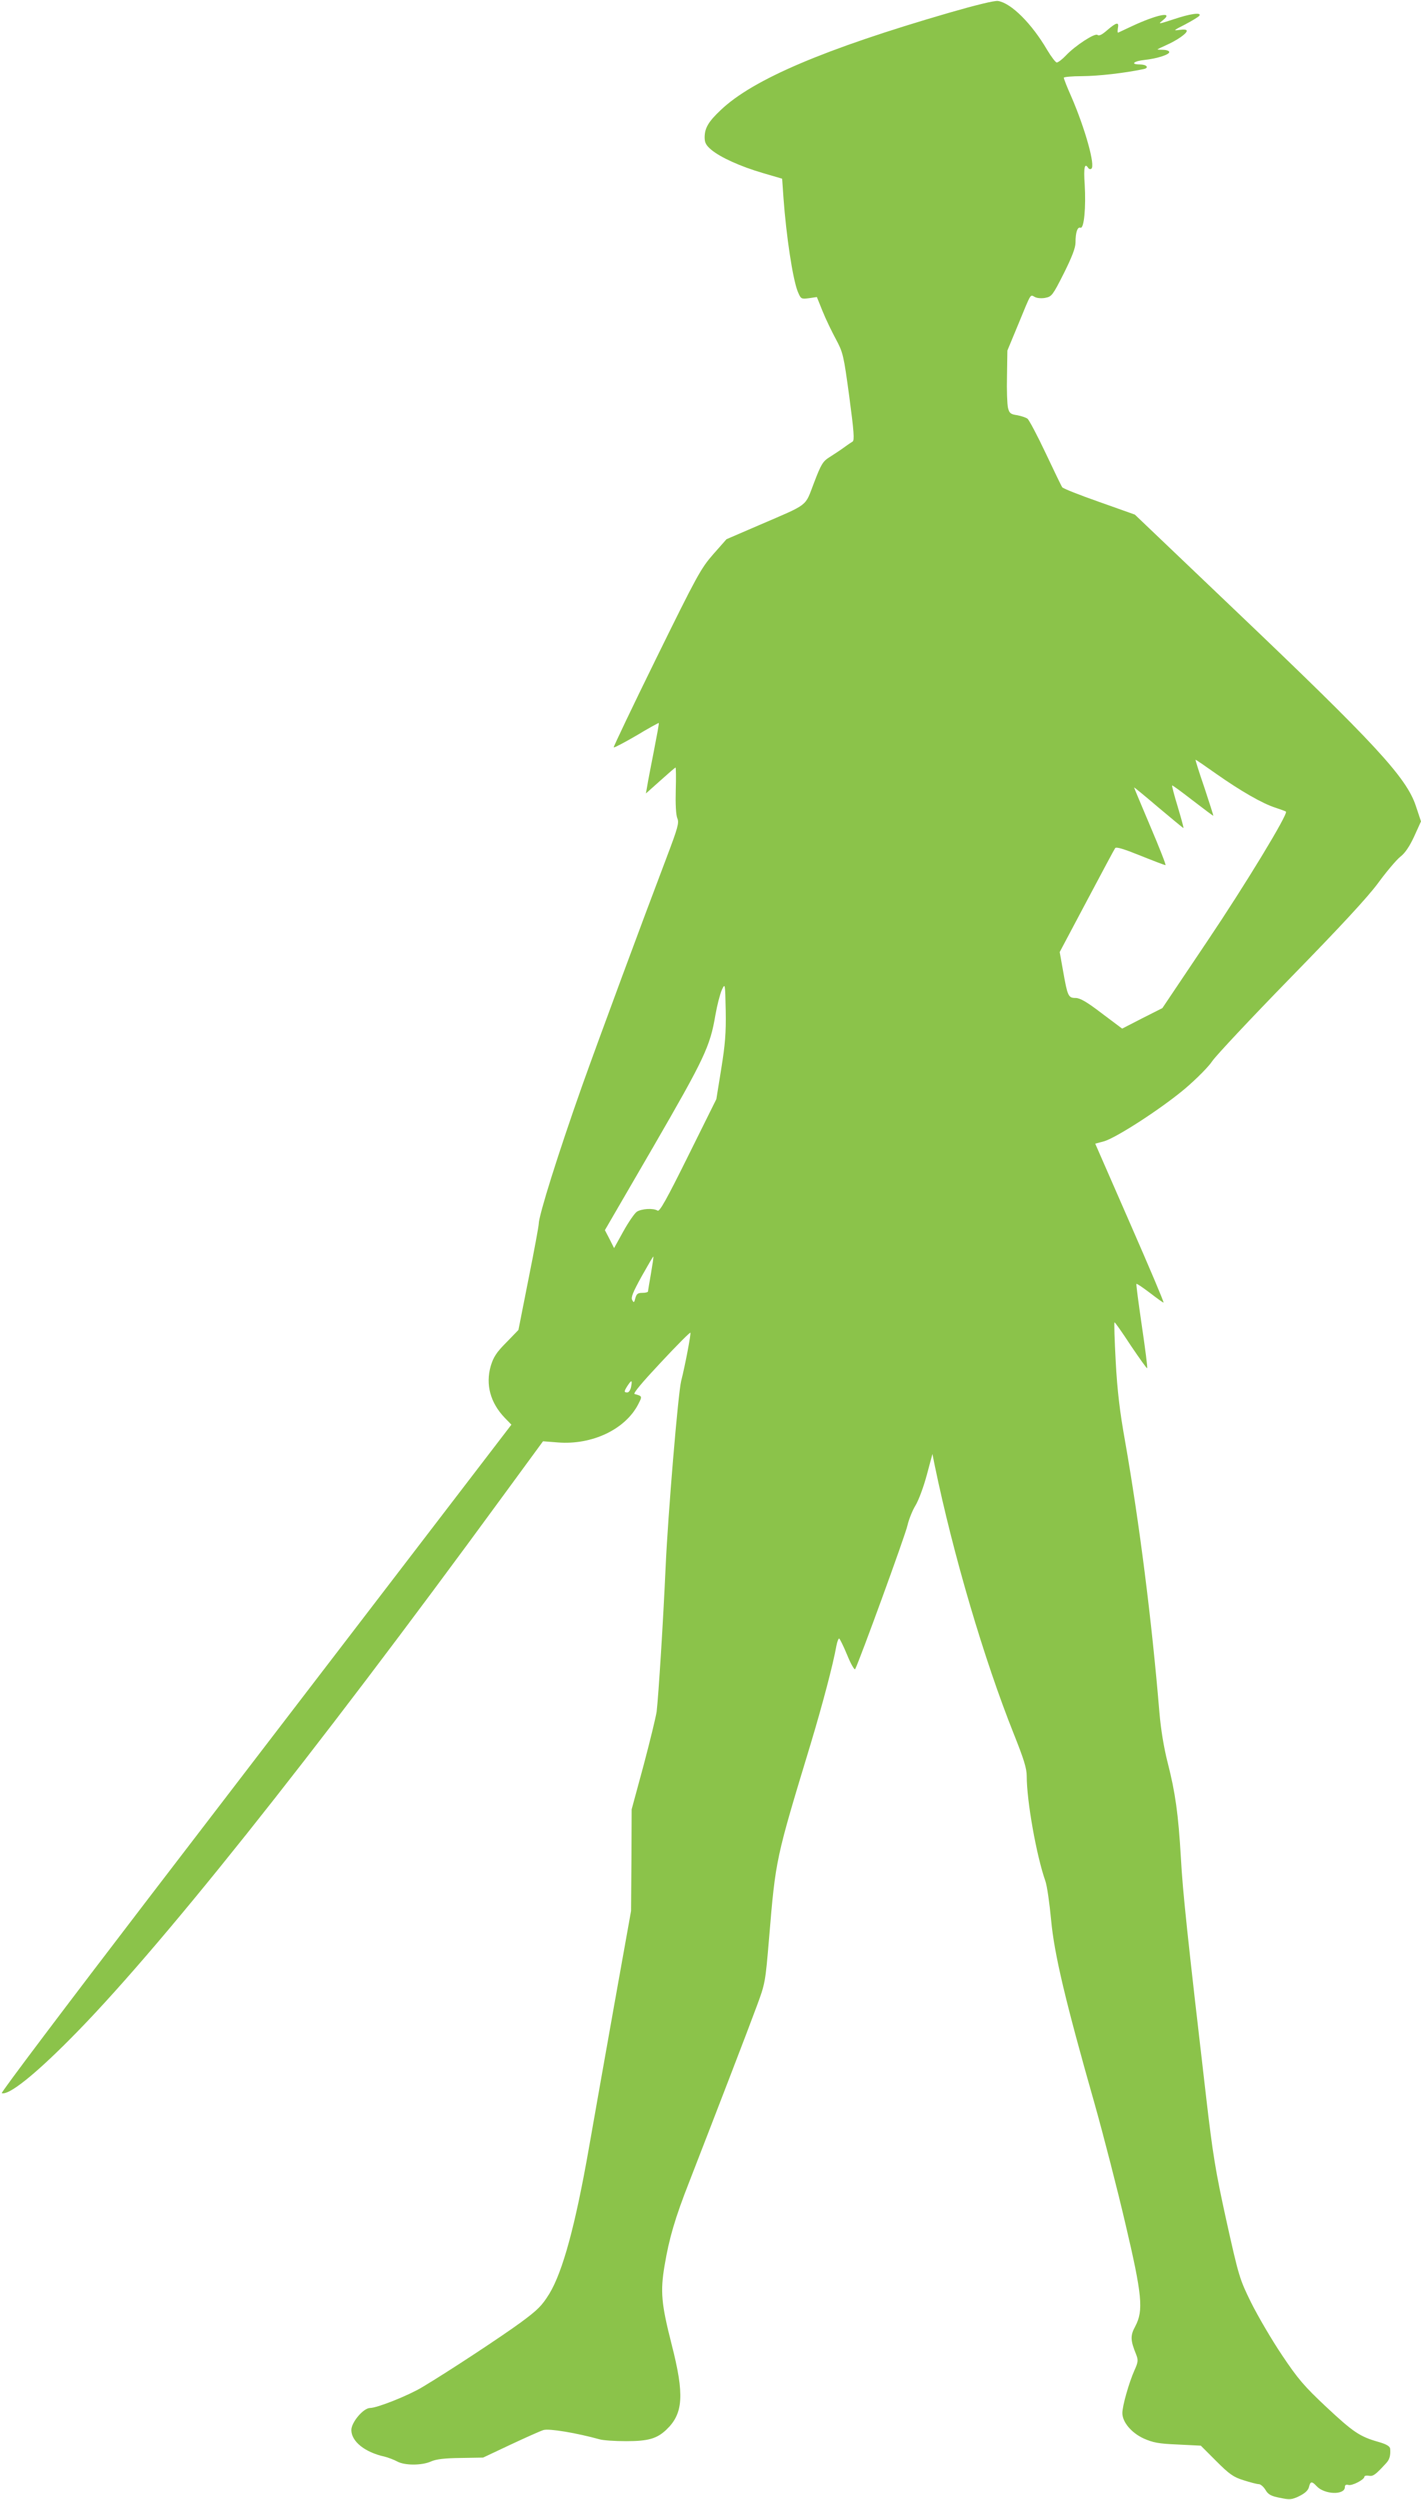 <?xml version="1.0" standalone="no"?>
<!DOCTYPE svg PUBLIC "-//W3C//DTD SVG 20010904//EN"
 "http://www.w3.org/TR/2001/REC-SVG-20010904/DTD/svg10.dtd">
<svg version="1.0" xmlns="http://www.w3.org/2000/svg"
 width="728pt" height="1280pt" viewBox="0 0 728 1280"
 preserveAspectRatio="xMidYMid meet">
<g transform="translate(0,1280) scale(0.1,-0.1)"
fill="#8bc34a" stroke="none">
<path d="M4860 12734 c-634 -184 -1002 -340 -1167 -497 -64 -60 -83 -93 -83
-141 0 -26 7 -40 33 -62 47 -40 152 -87 265 -120 l99 -29 7 -100 c14 -192 47
-413 73 -478 16 -38 17 -39 57 -34 l41 6 29 -72 c16 -40 47 -104 68 -143 37
-69 40 -81 69 -295 24 -179 27 -224 17 -230 -7 -4 -29 -19 -48 -33 -19 -14
-52 -35 -72 -48 -32 -20 -42 -36 -78 -131 -48 -124 -21 -104 -281 -216 l-167
-72 -68 -77 c-63 -72 -83 -108 -291 -531 -123 -250 -221 -456 -219 -458 2 -3
55 25 117 61 61 37 113 65 114 64 2 -2 -10 -66 -25 -143 -15 -77 -31 -158 -34
-179 l-7 -39 74 66 c41 37 76 67 78 67 2 0 3 -52 1 -116 -2 -71 1 -127 8 -144
10 -23 3 -48 -55 -201 -128 -337 -342 -915 -431 -1164 -125 -353 -224 -669
-224 -712 0 -10 -23 -136 -52 -280 l-52 -263 -62 -64 c-51 -51 -66 -75 -80
-121 -27 -95 -2 -188 72 -265 l34 -35 -548 -715 c-302 -393 -891 -1163 -1311
-1710 -419 -547 -758 -996 -752 -998 35 -12 164 90 346 273 445 445 1233 1433
2224 2788 l203 277 76 -6 c175 -14 346 67 412 196 21 41 21 41 -19 52 -9 3 42
63 134 161 81 87 150 156 152 153 4 -4 -27 -168 -47 -246 -16 -62 -68 -687
-80 -955 -12 -271 -36 -654 -46 -740 -4 -27 -34 -151 -67 -275 l-61 -225 -1
-260 -2 -260 -86 -480 c-47 -264 -106 -597 -131 -740 -69 -392 -133 -626 -201
-739 -39 -63 -59 -83 -147 -148 -97 -71 -370 -251 -504 -331 -71 -43 -232
-107 -268 -107 -34 0 -96 -73 -96 -113 0 -58 69 -114 170 -136 19 -5 49 -16
65 -25 39 -21 125 -21 173 0 26 12 70 17 152 18 l115 2 140 66 c77 36 153 70
169 75 28 9 170 -15 286 -47 19 -6 81 -10 138 -10 113 0 157 13 205 58 88 83
94 179 28 437 -53 208 -59 271 -36 406 23 137 53 241 127 429 139 358 303 783
344 895 44 118 45 123 64 350 34 408 34 405 213 995 59 196 115 406 132 503 4
20 10 37 14 37 3 0 22 -38 41 -84 19 -47 38 -79 41 -73 21 39 259 691 268 736
7 30 25 76 41 102 16 26 42 96 58 156 l29 108 12 -60 c95 -458 252 -991 405
-1374 51 -128 66 -175 66 -215 0 -128 50 -409 96 -539 8 -23 21 -112 29 -198
16 -175 74 -419 225 -949 44 -157 114 -428 155 -604 87 -369 94 -447 51 -528
-26 -48 -25 -71 5 -145 11 -28 10 -38 -9 -80 -28 -63 -62 -182 -62 -219 0 -46
46 -101 109 -130 47 -21 76 -27 174 -31 l119 -6 79 -79 c67 -67 88 -82 140
-98 34 -11 69 -20 78 -20 9 0 24 -13 34 -29 14 -24 28 -32 74 -41 51 -11 61
-10 100 9 28 14 45 29 49 46 7 30 15 31 39 5 40 -44 145 -47 145 -5 0 11 6 14
18 11 18 -6 82 27 82 42 0 5 10 7 23 5 22 -4 34 5 89 65 17 18 23 40 20 74 -2
12 -20 23 -59 34 -96 27 -130 50 -268 179 -114 107 -145 143 -228 267 -53 79
-123 199 -157 267 -59 120 -63 132 -127 420 -56 254 -70 343 -103 626 -97 833
-121 1062 -130 1230 -13 226 -29 338 -68 490 -19 74 -35 171 -42 255 -40 480
-103 973 -176 1390 -27 150 -40 259 -48 408 -6 111 -9 202 -6 201 3 0 41 -54
84 -120 44 -65 81 -117 83 -115 3 2 -10 100 -27 216 -17 116 -30 214 -28 216
3 2 33 -19 69 -46 35 -27 67 -50 70 -50 4 0 -74 183 -172 407 l-178 407 42 11
c62 16 301 171 421 273 56 48 118 110 137 139 19 28 200 221 402 428 253 259
393 410 447 483 43 59 95 120 114 135 24 18 48 54 71 104 l35 77 -26 78 c-48
147 -210 321 -925 1002 l-515 491 -183 65 c-100 35 -186 69 -189 75 -4 5 -42
84 -85 175 -43 91 -85 170 -93 176 -8 6 -32 14 -53 18 -34 5 -40 10 -47 38 -4
18 -7 92 -5 163 l2 130 56 135 c68 165 60 152 85 139 11 -6 35 -8 54 -4 32 6
38 14 94 125 41 82 60 131 60 157 0 54 10 82 25 77 19 -8 29 105 22 223 -6 85
0 112 18 83 4 -6 11 -8 16 -4 22 13 -31 204 -102 368 -22 49 -39 93 -39 98 0
4 42 8 93 8 88 1 213 15 315 36 31 6 18 24 -19 24 -49 0 -32 17 24 23 67 7
133 29 127 42 -3 6 -17 10 -32 10 -16 0 -28 1 -28 2 0 1 20 11 45 22 56 25
105 59 105 73 0 7 -14 8 -37 5 -34 -5 -32 -3 29 28 36 19 69 39 73 45 11 18
-47 10 -133 -19 -77 -25 -81 -26 -56 -6 62 49 -27 32 -161 -31 -33 -15 -63
-30 -66 -31 -4 -2 -4 8 -2 22 7 34 -6 32 -54 -9 -26 -23 -43 -32 -50 -25 -12
12 -114 -54 -162 -105 -19 -20 -40 -36 -47 -36 -6 0 -28 29 -49 64 -79 135
-184 240 -252 251 -17 3 -118 -22 -253 -61z m1369 -3895 c125 -88 239 -154
306 -175 27 -9 52 -18 53 -20 13 -10 -208 -374 -402 -662 l-231 -344 -103 -52
-103 -53 -104 78 c-77 59 -112 79 -135 79 -37 0 -41 9 -64 140 l-17 95 138
260 c76 143 141 265 146 272 5 8 42 -3 129 -38 67 -27 125 -49 129 -49 4 0
-31 89 -77 197 -46 109 -84 199 -84 201 0 2 56 -44 124 -102 69 -58 127 -106
129 -106 2 0 -11 48 -29 108 -18 59 -31 108 -29 110 2 2 49 -33 106 -77 57
-44 104 -79 105 -78 1 1 -20 66 -46 145 -27 78 -47 142 -45 142 2 0 49 -32
104 -71z m-2534 -1512 l-25 -155 -144 -290 c-111 -224 -147 -288 -157 -281
-22 14 -83 10 -107 -6 -12 -9 -43 -54 -69 -101 l-47 -85 -23 46 -24 46 248
427 c261 451 291 513 318 674 9 51 24 109 33 129 17 36 17 36 20 -107 2 -113
-3 -173 -23 -297z m-360 -1048 c-8 -46 -15 -87 -15 -91 0 -5 -13 -8 -29 -8
-23 0 -30 -5 -36 -27 -6 -24 -8 -25 -16 -10 -8 13 4 41 48 121 32 57 59 103
60 102 2 -1 -4 -40 -12 -87z m-102 -581 c-3 -16 -12 -28 -19 -28 -18 0 -18 5
2 36 20 30 24 28 17 -8z"/>
</g>
</svg>
